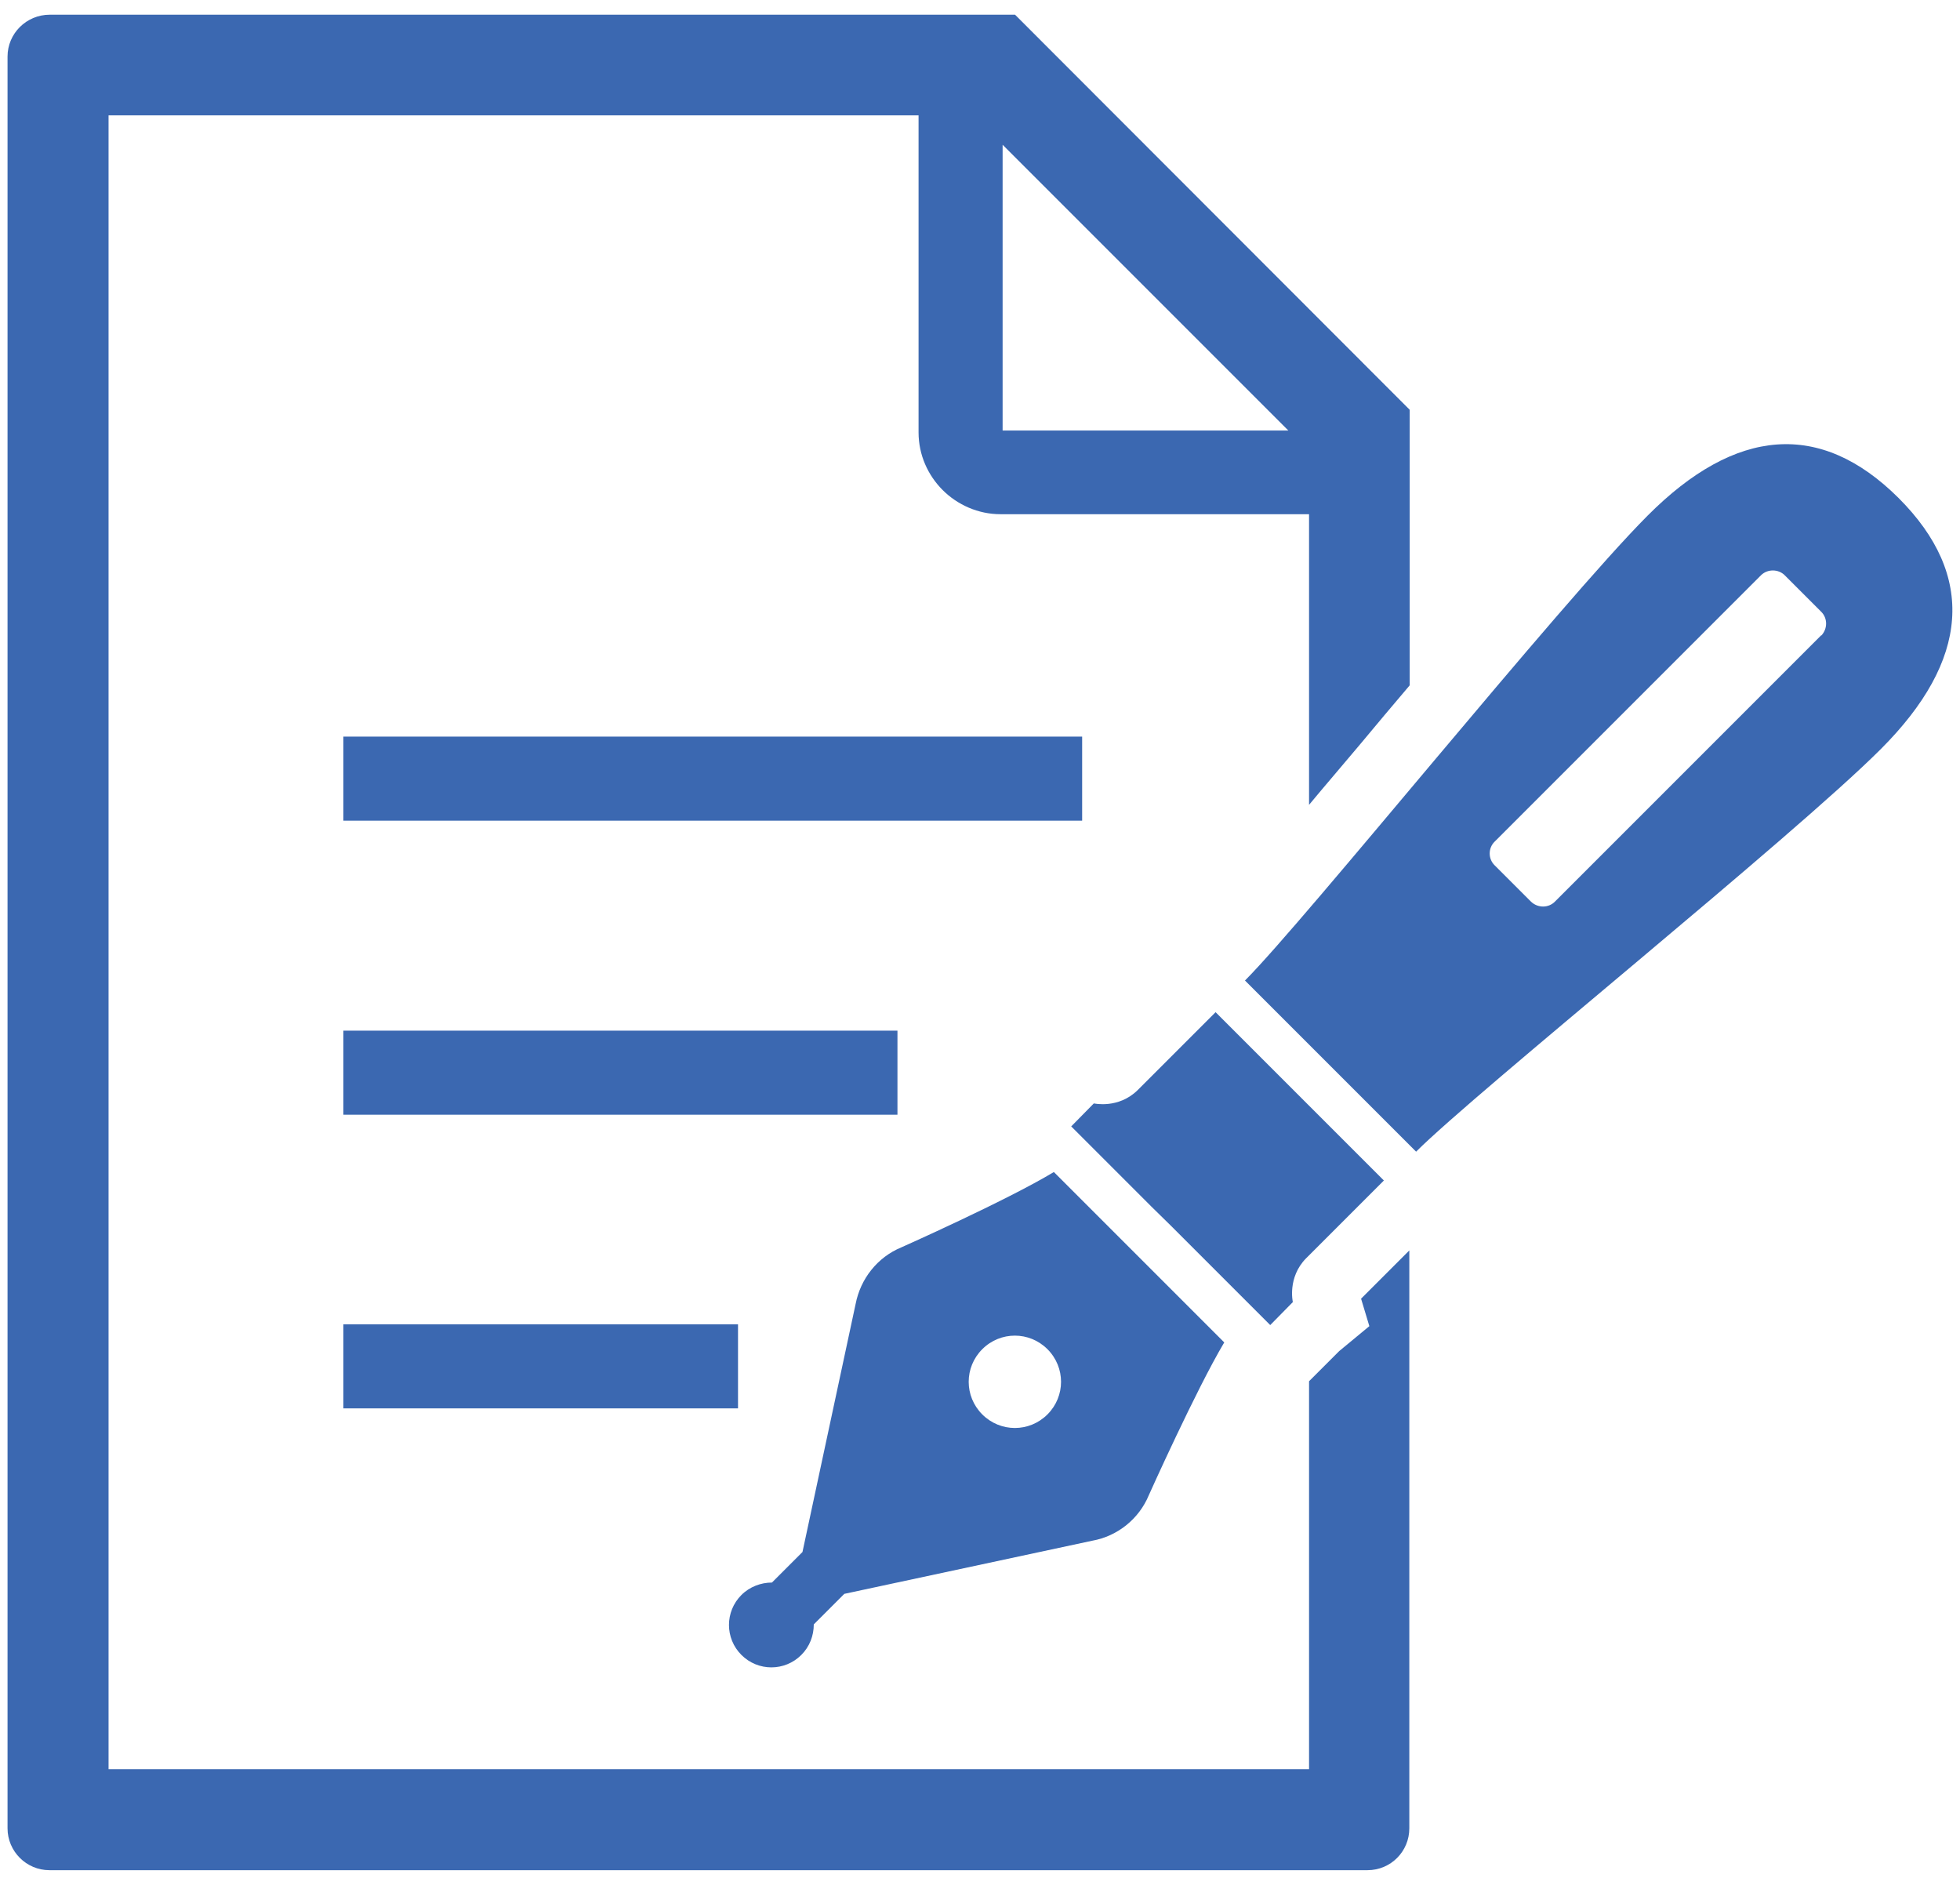 <?xml version="1.0" encoding="UTF-8"?>
<svg id="_レイヤー_2" data-name="レイヤー 2" xmlns="http://www.w3.org/2000/svg" width="52" height="50" viewBox="0 0 52 50">
  <defs>
    <style>
      .cls-1 {
        fill: none;
      }

      .cls-2 {
        fill: #3b68b1;
      }
    </style>
  </defs>
  <g id="text">
    <rect class="cls-1" width="52" height="50"/>
    <g>
      <path class="cls-2" d="m21.26,43.9c.22-.22.33-.51.33-.81l.81-.81,6.58-1.41c.67-.12,1.24-.58,1.5-1.21,0,0,1.25-2.79,2-4.05l-2.09-2.09-.33-.33-2.1-2.1c-1.26.76-4.05,2-4.05,2-.63.26-1.08.83-1.21,1.5l-1.41,6.58-.81.81c-.29,0-.59.11-.81.33-.44.44-.44,1.15,0,1.59s1.15.44,1.59,0Zm4.8-8.11c.48-.48,1.25-.48,1.73,0,.48.48.48,1.25,0,1.73-.48.48-1.25.48-1.73,0-.48-.48-.48-1.25,0-1.73Z"/>
      <path class="cls-2" d="m36.72,31.32l-4.47-4.47s-1.57,1.57-2.07,2.07c-.51.5-1.16.35-1.16.35l-.6.61,2.12,2.12.51.5,2.65,2.65.6-.61s-.15-.65.35-1.16c.51-.51,2.07-2.07,2.07-2.07Z"/>
      <path class="cls-2" d="m50.37,13.21c-2.07-2.06-4.32-1.88-6.66.47-2.34,2.35-9.09,10.74-10.68,12.33l4.54,4.54c1.59-1.59,9.99-8.34,12.33-10.68,2.35-2.35,2.53-4.6.47-6.66Zm-2.05,3.64l-7.07,7.07c-.17.17-.45.17-.63,0l-.97-.97c-.17-.17-.17-.45,0-.62l7.07-7.07c.17-.17.46-.17.63,0l.97.97c.17.17.17.45,0,.63Z"/>
      <rect class="cls-2" x="9.11" y="19.54" width="19.6" height="2.23"/>
      <rect class="cls-2" x="9.11" y="27.34" width="14.7" height="2.23"/>
      <rect class="cls-2" x="9.11" y="35.13" width="10.47" height="2.23"/>
      <path class="cls-2" d="m36.34,35.17l-.81.67-.8.8v10.29H2.88V3.06h21.49v8.41c0,.6.25,1.14.64,1.53.39.39.94.64,1.53.64h8.19v7.71c.43-.52.89-1.05,1.35-1.6.43-.52.88-1.05,1.32-1.57v-7.31L26.93.39H1.32C.7.39.2.89.2,1.5v47c0,.61.5,1.11,1.11,1.11h34.97c.62,0,1.11-.5,1.11-1.11v-15.33l-1.28,1.28.22.73ZM26.6,3.84l7.58,7.58h-7.58V3.84Z"/>
    </g>
  </g>
</svg>